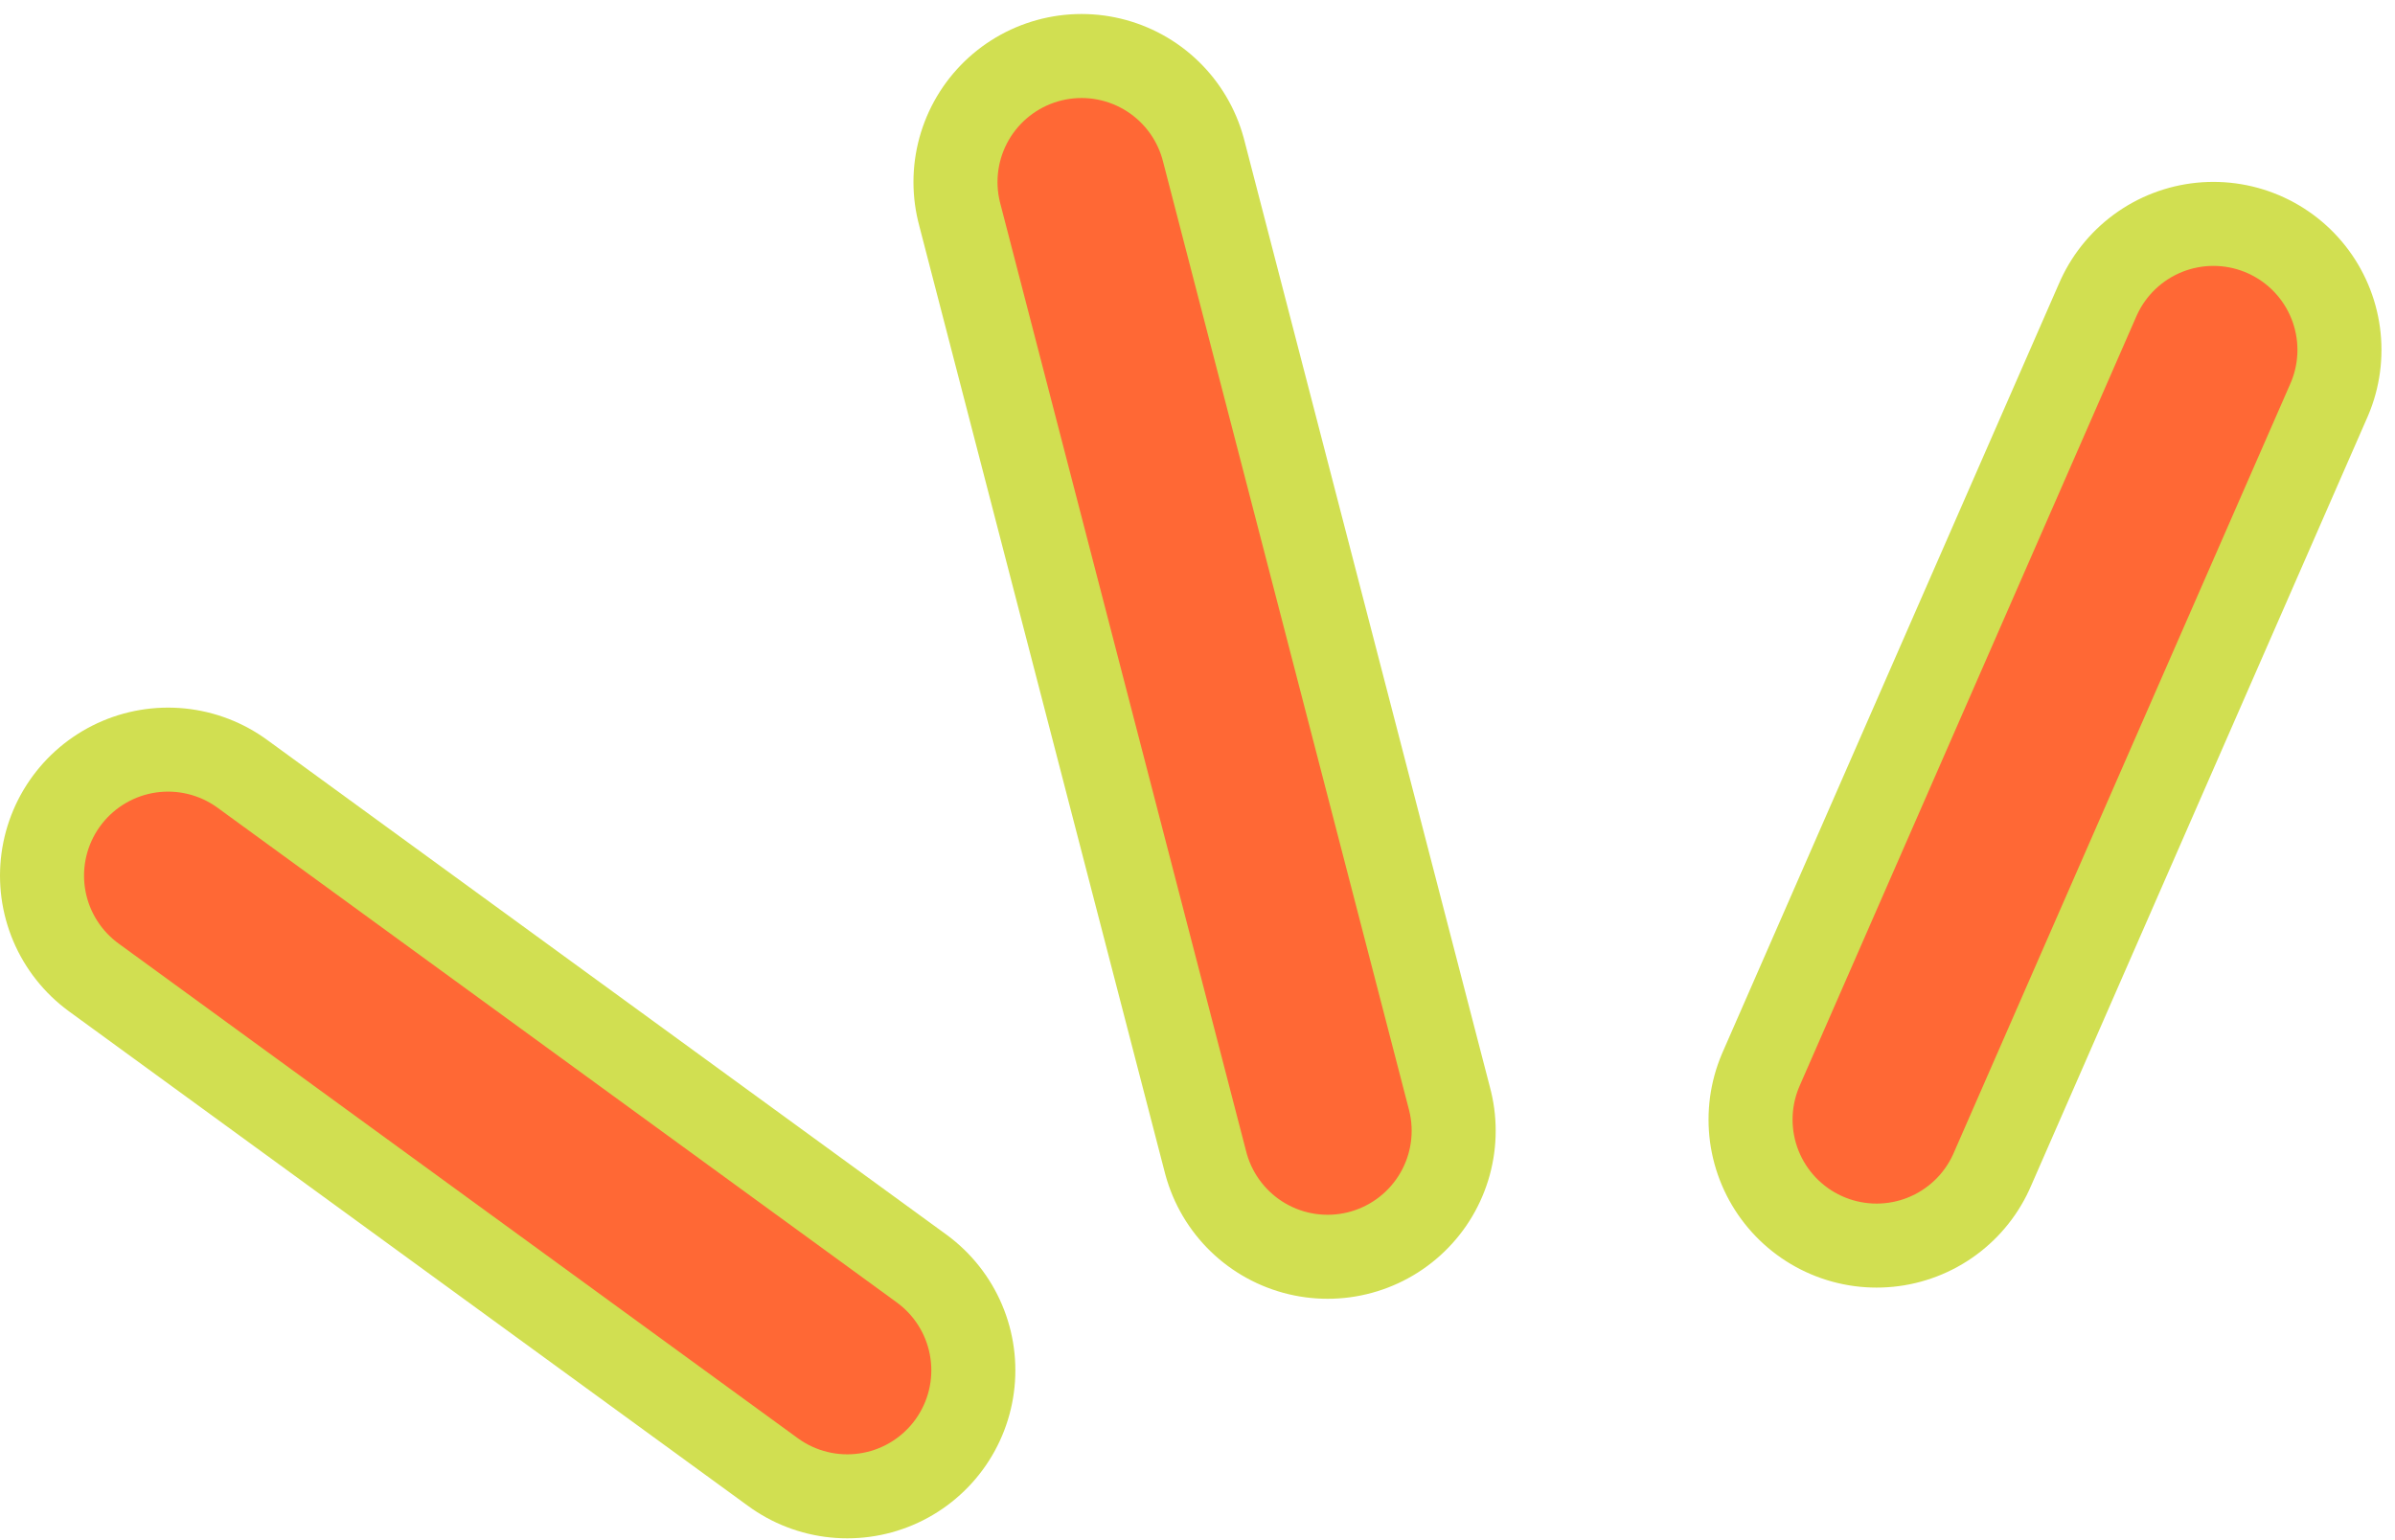 <svg width="171" height="110" fill="none" xmlns="http://www.w3.org/2000/svg"><path d="m77.22 13 17.57 67.759M158.034 24.99l-24.047 54.97M12 62.538l48.495 35.33" stroke="#D1DF51" stroke-width="24" stroke-linecap="round"/><path d="m77.22 13 17.57 67.759M158.034 24.99l-24.047 54.97M12 62.538l48.495 35.33" stroke="#FF6835" stroke-width="12" stroke-linecap="round"/></svg>